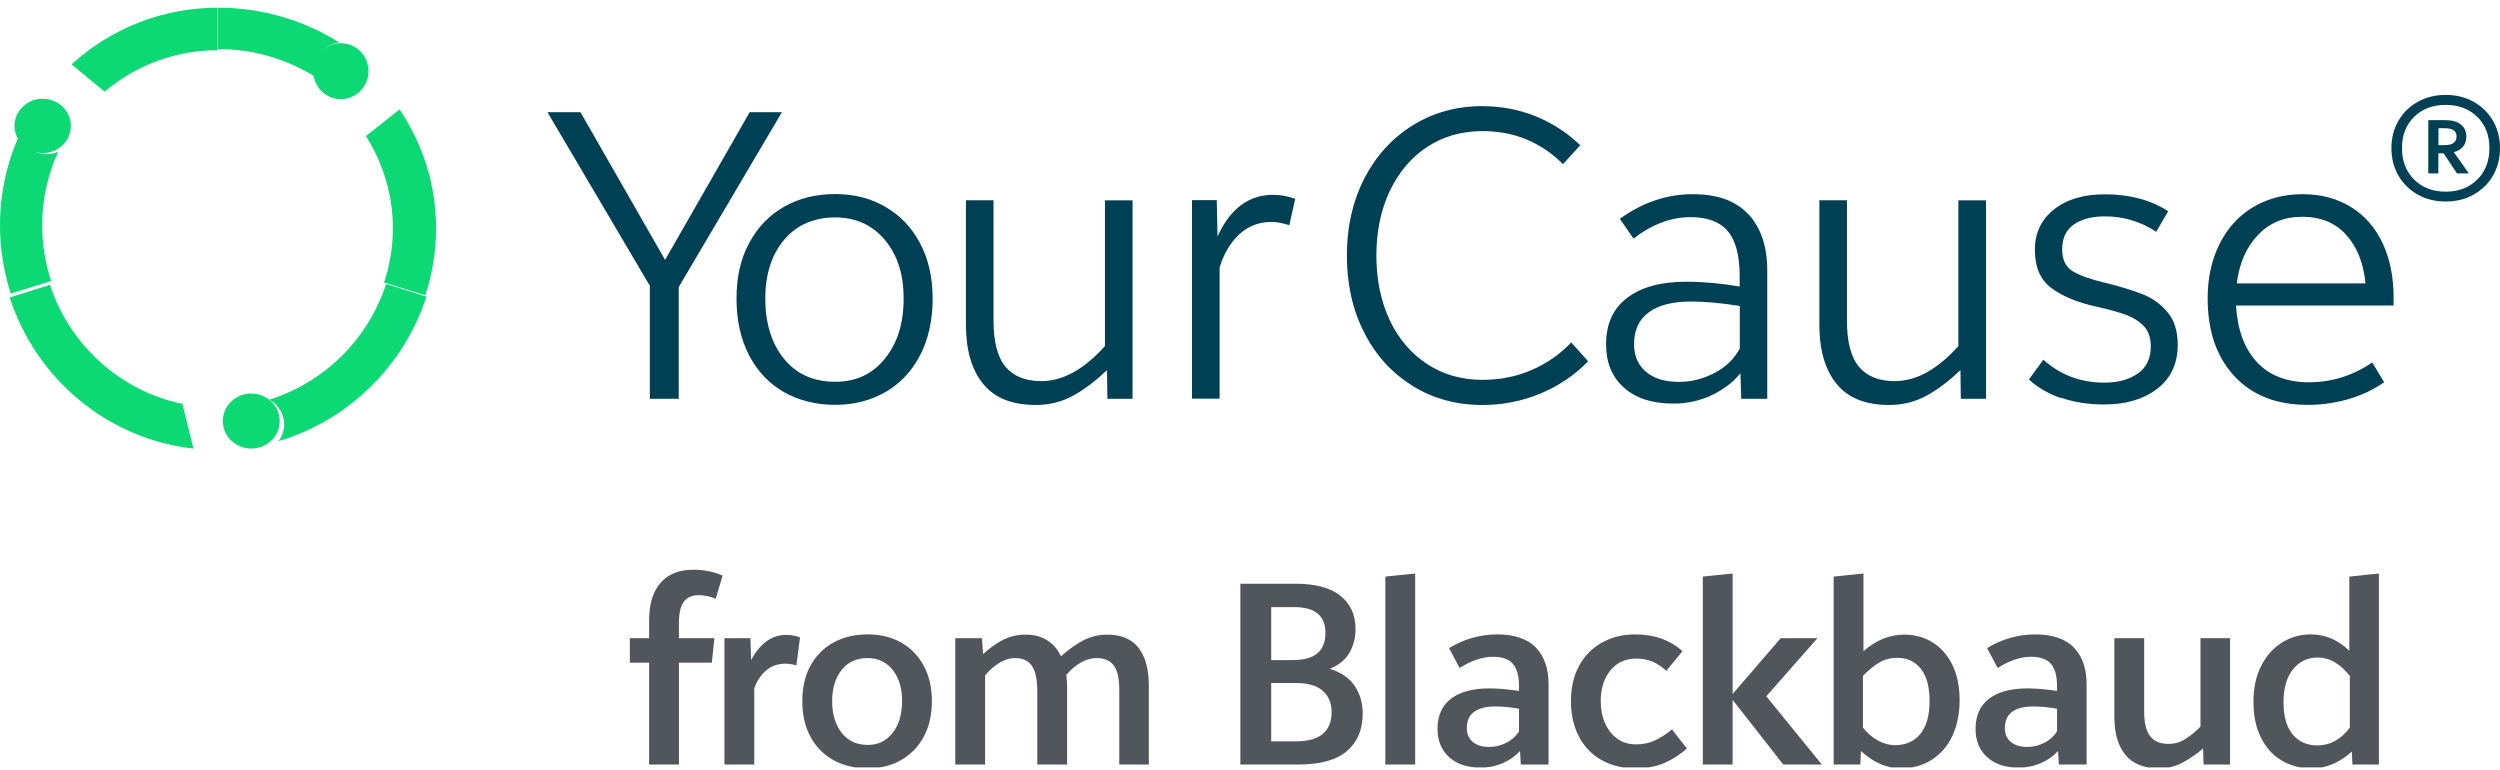 <svg width="516" height="159" viewBox="0 0 516 159" fill="none" xmlns="http://www.w3.org/2000/svg">
<g clip-path="url(#clip0_184_2)">
<path d="M141.113 124.239C140.45 125.156 140.132 126.601 140.132 128.519V131.727H147.454L146.924 136.773H140.135V157.796H133.976V136.773H130V131.727H133.976V128.046C133.976 124.709 134.746 122.135 136.315 120.323C137.877 118.508 140.132 117.588 143.104 117.588C145.225 117.588 147.243 117.984 149.153 118.798L147.72 123.58C146.615 123.103 145.424 122.852 144.218 122.843C142.812 122.843 141.776 123.322 141.113 124.239ZM165.122 131.57L164.378 137.352C163.658 137.119 162.907 136.994 162.15 136.982C160.584 136.982 159.259 137.43 158.17 138.35C157.082 139.27 156.234 140.506 155.679 142.083V157.796H149.523V131.727H154.883L155.042 136.245C156.871 132.776 159.314 131.042 162.309 131.042C163.345 131.042 164.274 131.229 165.122 131.57ZM172.044 156.901C170.027 155.786 168.378 154.117 167.298 152.094C166.155 150.018 165.599 147.547 165.599 144.709C165.599 141.87 166.155 139.454 167.298 137.378C168.382 135.354 170.043 133.69 172.074 132.593C174.114 131.489 176.449 130.939 179.077 130.939C181.702 130.939 183.956 131.489 185.948 132.593C187.943 133.709 189.573 135.37 190.641 137.378C191.782 139.454 192.34 141.896 192.34 144.709C192.34 147.521 191.782 150.018 190.641 152.094C189.566 154.104 187.939 155.771 185.948 156.904C183.956 158.031 181.65 158.584 179.077 158.584C176.501 158.584 174.088 158.031 172.044 156.901ZM184.249 151.254C185.548 149.597 186.185 147.415 186.185 144.709C186.185 142.005 185.548 139.901 184.249 138.273C182.949 136.641 181.228 135.827 179.077 135.827C176.819 135.827 175.017 136.641 173.717 138.273C172.418 139.901 171.755 142.054 171.755 144.709C171.755 147.363 172.418 149.6 173.717 151.254C175.017 152.908 176.819 153.751 179.077 153.751C181.332 153.751 182.949 152.908 184.249 151.254ZM235.025 133.752C236.431 135.589 237.12 138.192 237.12 141.555V157.796H231.019V142.446C231.019 140.059 230.649 138.376 229.879 137.349C229.109 136.326 227.943 135.827 226.351 135.827C224.201 135.827 222.106 136.986 220.088 139.296C220.196 140.136 220.251 141.056 220.251 142.031V157.799H214.095V142.71C214.095 140.268 213.721 138.508 212.981 137.43C212.237 136.352 211.097 135.827 209.531 135.827C208.391 135.827 207.303 136.168 206.24 136.825C205.135 137.522 204.15 138.391 203.323 139.399V157.796H197.168V131.727H202.69L202.898 134.987C204.36 133.7 205.763 132.699 207.117 132.017C208.562 131.314 210.154 130.963 211.763 130.991C213.484 130.991 214.914 131.386 216.164 132.175C217.412 132.963 218.341 134.067 218.974 135.457C220.673 133.961 222.265 132.831 223.749 132.094C225.231 131.359 226.867 130.981 228.525 130.991C231.471 130.991 233.618 131.911 235.025 133.752ZM279.619 141.584C280.707 143.212 281.266 145.104 281.266 147.283C281.266 150.568 280.178 153.146 278.027 155.009C275.88 156.875 272.482 157.796 267.892 157.796H256.009V120.481H267.363C271.501 120.481 274.607 121.317 276.676 122.975C278.745 124.632 279.778 126.917 279.778 129.781C279.804 131.488 279.384 133.173 278.56 134.672C277.735 136.142 276.383 137.272 274.473 138.035C276.809 138.768 278.534 139.952 279.619 141.581V141.584ZM262.376 136.245H266.674C269.088 136.245 270.838 135.772 271.927 134.83C273.015 133.883 273.57 132.49 273.57 130.624C273.57 127.074 271.423 125.314 267.151 125.314H262.376V136.245ZM273.067 151.434C274.262 150.385 274.844 148.914 274.844 147.022C274.844 145.13 274.233 143.685 273.041 142.607C271.845 141.529 269.987 140.976 267.47 140.976H262.376V153.011H267.47C270.017 153.011 271.875 152.489 273.067 151.434ZM285.934 119.007L292.09 118.376V157.796H285.934V119.007ZM317.028 133.671C318.749 135.486 319.626 138.009 319.626 141.24V157.796H313.896L313.734 155.012C312.755 156.068 311.563 156.909 310.235 157.48C308.765 158.124 307.172 158.446 305.564 158.427C302.835 158.427 300.685 157.719 299.093 156.271C297.501 154.826 296.706 152.882 296.706 150.436C296.706 147.704 297.635 145.629 299.489 144.21C301.348 142.794 304.002 142.083 307.422 142.083C309.199 142.083 311.216 142.266 313.523 142.607V141.661C313.523 139.531 313.1 137.983 312.249 137.008C311.405 136.036 310.05 135.563 308.166 135.563C305.964 135.563 303.683 136.326 301.266 137.877L299.09 133.777C302.062 131.924 305.502 130.94 309.014 130.939C312.516 130.939 315.303 131.859 317.024 133.674L317.028 133.671ZM313.523 146.285C311.914 145.986 310.281 145.827 308.644 145.812C306.733 145.812 305.275 146.182 304.265 146.916C303.258 147.653 302.754 148.782 302.754 150.282C302.754 151.463 303.15 152.409 303.976 153.12C304.797 153.828 305.938 154.169 307.422 154.169C308.618 154.169 309.784 153.88 310.924 153.3C311.992 152.775 312.892 151.966 313.523 150.964V146.285ZM330.609 156.901C328.598 155.782 326.965 154.101 325.912 152.068C324.798 149.967 324.242 147.495 324.242 144.657C324.242 141.819 324.798 139.531 325.912 137.455C326.973 135.435 328.605 133.764 330.609 132.648C332.623 131.518 334.933 130.939 337.506 130.939C341.459 130.939 344.72 132.097 347.267 134.408L343.925 138.456C343.092 137.672 342.132 137.032 341.085 136.564C340.018 136.126 338.872 135.911 337.717 135.933C335.488 135.933 333.712 136.747 332.386 138.376C331.058 140.004 330.395 142.108 330.395 144.657C330.395 147.206 331.058 149.494 332.412 151.148C333.764 152.805 335.514 153.645 337.665 153.645C339.071 153.645 340.371 153.381 341.511 152.856C342.651 152.332 343.847 151.569 345.094 150.543L348.17 154.485C346.767 155.765 345.152 156.797 343.395 157.535C341.696 158.243 339.734 158.584 337.506 158.584C334.933 158.584 332.623 158.031 330.609 156.901ZM368.067 157.796L357.613 144.448V157.796H351.461V119.007L357.613 118.376V143.238L367.537 131.727H375.122L364.565 143.711L376.025 157.796H368.067ZM384.091 155.012L383.984 157.796H378.465V119.007L384.621 118.376V134.408C387.194 132.123 390.007 130.991 393.005 130.991C395.204 130.991 397.169 131.515 398.894 132.593C400.616 133.671 401.997 135.222 402.978 137.246C403.959 139.27 404.465 141.687 404.465 144.499C404.465 147.312 403.933 149.912 402.9 152.042C401.962 154.041 400.46 155.729 398.576 156.901C396.744 158.034 394.649 158.584 392.313 158.584C389.448 158.584 386.716 157.403 384.091 155.012ZM396.374 151.463C397.621 149.912 398.258 147.653 398.258 144.709C398.258 141.767 397.673 139.586 396.478 138.06C395.285 136.535 393.668 135.776 391.624 135.776C390.244 135.776 388.996 136.088 387.882 136.747C386.768 137.404 385.654 138.324 384.514 139.505V150.176C385.495 151.411 386.583 152.303 387.723 152.911C388.866 153.513 390.007 153.802 391.147 153.802C393.375 153.802 395.126 153.014 396.374 151.463ZM428.075 133.671C429.8 135.486 430.674 138.009 430.674 141.24V157.796H424.943L424.784 155.012C423.805 156.069 422.612 156.91 421.282 157.48C419.813 158.124 418.221 158.446 416.614 158.427C413.883 158.427 411.732 157.719 410.14 156.271C408.549 154.826 407.753 152.882 407.753 150.436C407.753 147.704 408.682 145.629 410.54 144.21C412.398 142.794 415.049 142.083 418.473 142.083C420.249 142.083 422.263 142.266 424.573 142.607V141.661C424.573 139.531 424.148 137.983 423.3 137.008C422.452 136.036 421.097 135.563 419.213 135.563C417.014 135.563 414.73 136.326 412.317 137.877L410.14 133.777C413.113 131.924 416.552 130.94 420.064 130.939C423.566 130.939 426.35 131.859 428.075 133.674V133.671ZM424.573 146.285C422.963 145.985 421.329 145.827 419.691 145.812C417.781 145.812 416.322 146.182 415.315 146.916C414.308 147.653 413.801 148.782 413.801 150.282C413.801 151.463 414.201 152.409 415.023 153.12C415.845 153.828 416.985 154.169 418.473 154.169C419.665 154.169 420.834 153.88 421.974 153.3C423.042 152.775 423.942 151.966 424.573 150.964V146.285ZM460.28 131.727V157.796H454.816L454.709 154.488C453.371 155.649 451.903 156.655 450.333 157.484C448.881 158.224 447.269 158.603 445.636 158.587C442.482 158.587 440.172 157.641 438.661 155.775C437.148 153.909 436.404 151.308 436.404 147.972V131.731H442.56V146.868C442.56 149.207 442.985 150.916 443.807 151.965C444.629 153.017 445.902 153.542 447.601 153.542C448.793 153.542 449.933 153.226 450.996 152.57C452.058 151.913 453.117 151.045 454.179 149.967V131.731H460.28V131.727ZM491 118.376V157.796H485.536L485.429 155.115C482.882 157.429 480.124 158.584 477.152 158.584C474.963 158.617 472.807 158.054 470.918 156.956C469.089 155.878 467.683 154.301 466.647 152.226C465.614 150.15 465.11 147.679 465.11 144.815C465.11 141.951 465.64 139.56 466.702 137.455C467.761 135.354 469.193 133.752 470.999 132.622C472.791 131.498 474.873 130.913 476.993 130.939C479.939 130.939 482.564 132.069 484.899 134.302V119.007L491 118.376ZM485.007 139.505C484.052 138.324 483.041 137.378 481.953 136.718C480.862 136.054 479.603 135.708 478.321 135.721C476.278 135.721 474.579 136.535 473.28 138.141C471.98 139.743 471.318 142.028 471.318 144.972C471.318 147.917 471.955 150.044 473.199 151.569C474.446 153.091 476.171 153.854 478.321 153.854C480.946 153.854 483.175 152.618 485.007 150.176V139.505Z" fill="#51555C"/>
<path d="M75.525 28.093C79.173 33.824 81.097 40.414 81.085 47.132C81.085 51.044 80.451 54.8 79.265 58.316L87.769 60.933C89.258 56.473 90.01 51.816 90 47.132C90.011 38.422 87.391 29.896 82.459 22.588L75.498 28.093H75.525ZM51.863 81.216C48.615 81.216 46 83.754 46 86.902C45.995 88.403 46.609 89.844 47.708 90.91C48.807 91.976 50.301 92.579 51.863 92.588C53.424 92.579 54.918 91.976 56.017 90.91C57.116 89.844 57.731 88.403 57.725 86.902C57.731 85.401 57.116 83.96 56.017 82.894C54.918 81.828 53.424 81.224 51.863 81.216Z" fill="#0CD973"/>
<path d="M79.699 58.604C77.867 64.225 74.721 69.326 70.522 73.482C66.324 77.637 61.196 80.727 55.565 82.494C57.389 83.46 58.648 85.393 58.648 87.595C58.648 88.883 58.218 90.093 57.493 91.056C64.604 88.925 71.094 85.099 76.406 79.905C81.719 74.712 85.697 68.305 88 61.233L79.696 58.604H79.699ZM10.304 58.791L2 61.395C7.411 78.119 22.114 90.603 39.925 92.588L37.649 83.352C24.793 80.696 14.377 71.193 10.304 58.791ZM21.605 18.904C28.118 13.384 36.374 10.358 44.903 10.364V1.588C33.754 1.582 23.005 5.756 14.771 13.29L21.602 18.93L21.605 18.904ZM70.353 20.458C73.501 20.458 76.056 17.875 76.056 14.687C76.056 11.498 73.501 8.915 70.349 8.915C67.201 8.915 64.643 11.501 64.643 14.687C64.643 17.875 67.201 20.458 70.349 20.458H70.353Z" fill="#0CD973"/>
<path d="M65.033 14.291C65.033 11.474 67.191 9.155 70 8.762C62.57 4.07 53.859 1.575 44.954 1.588V10.117C52.457 10.117 59.438 12.285 65.303 15.987C65.127 15.439 65.034 14.868 65.03 14.294L65.033 14.291ZM8.812 31.588C12.019 31.588 14.624 29.077 14.624 25.979C14.624 22.881 12.019 20.37 8.812 20.37C5.605 20.37 3 22.881 3 25.979C3 29.077 5.605 31.588 8.812 31.588Z" fill="#0CD973"/>
<path d="M11.997 31.328C11.274 31.648 10.495 31.834 9.663 31.834C8.4 31.831 7.172 31.413 6.173 30.645C5.173 29.877 4.456 28.802 4.135 27.588C1.4 33.523 -0.01 39.976 5.70805e-05 46.503C5.70805e-05 51.413 0.779 56.162 2.228 60.588L10.547 58.001C9.327 54.289 8.702 50.409 8.697 46.503C8.697 41.091 9.877 35.969 11.997 31.328Z" fill="#0CD973"/>
<path d="M140.09 59.244V82.309H134.126V58.982L113 23.159H119.812L137.275 53.645L154.734 23.159H161.386L140.09 59.244ZM161.81 80.928C158.749 79.185 156.354 76.66 154.623 73.354C152.896 70.048 152.016 66.142 152.016 61.638C152.016 57.133 152.867 53.438 154.623 50.183C156.354 46.928 158.749 44.429 161.81 42.685C164.873 40.938 168.384 40.055 172.376 40.055C176.369 40.055 179.696 40.938 182.731 42.685C185.765 44.429 188.16 46.925 189.891 50.183C191.618 53.435 192.498 57.238 192.498 61.638C192.498 66.037 191.618 70.048 189.891 73.354C188.164 76.66 185.765 79.188 182.731 80.932C179.7 82.675 176.238 83.559 172.376 83.559C168.517 83.559 164.87 82.675 161.81 80.928ZM182.623 74.058C185.208 70.88 186.511 66.767 186.511 61.638C186.511 56.508 185.208 52.603 182.623 49.504C180.042 46.434 176.61 44.872 172.35 44.872C168.094 44.872 164.417 46.406 161.836 49.504C159.255 52.578 157.951 56.639 157.951 61.638C157.951 66.637 159.255 70.96 161.836 74.084C164.417 77.234 167.931 78.796 172.35 78.796C176.769 78.796 180.016 77.208 182.623 74.058ZM233.757 41.33V82.309H228.565L228.486 76.398C226.143 78.614 223.826 80.383 221.512 81.659C219.168 82.934 216.59 83.587 213.768 83.587C208.895 83.587 205.248 82.127 202.908 79.21C200.539 76.296 199.366 72.235 199.366 67V41.33H205.063V66.168C205.063 70.567 205.887 73.746 207.54 75.697C209.189 77.674 211.662 78.665 214.938 78.665C219.357 78.665 223.748 76.242 228.06 71.428V41.352H233.757V41.33ZM267.32 41.069L266.12 46.485C264.765 46.042 263.539 45.809 262.447 45.809C259.84 45.809 257.604 46.67 255.766 48.385C253.931 50.107 252.572 52.396 251.725 55.208V82.283H246.027V41.305H251.138L251.298 48.803C253.905 43.074 257.738 40.211 262.796 40.211C264.338 40.211 265.827 40.498 267.32 41.043V41.069ZM291.513 79.602C287.256 76.972 283.929 73.303 281.559 68.616C279.164 63.93 277.994 58.644 277.994 52.734C277.994 46.823 279.19 41.566 281.559 36.905C283.955 32.244 287.256 28.572 291.513 25.916C295.773 23.261 300.564 21.909 305.912 21.909C309.826 21.909 313.499 22.61 316.931 23.991C320.367 25.371 323.453 27.376 326.168 29.978L322.602 33.883C318.049 29.327 312.515 27.061 305.994 27.061C301.682 27.061 297.878 28.157 294.573 30.316C291.275 32.477 288.72 35.525 286.855 39.401C285.021 43.284 284.085 47.735 284.085 52.734C284.085 57.733 285.021 62.234 286.855 66.117C288.694 69.994 291.275 72.99 294.573 75.152C297.875 77.31 301.682 78.404 305.994 78.404C309.611 78.404 312.994 77.728 316.136 76.373C319.23 75.04 322.011 73.1 324.307 70.673L327.794 74.578C324.999 77.432 321.639 79.699 317.919 81.241C314.122 82.814 310.036 83.612 305.912 83.587C300.564 83.587 295.773 82.258 291.513 79.628V79.602ZM360.931 44.273C363.486 47.084 364.763 50.936 364.763 55.807V82.309H359.386L359.226 77.049C357.737 78.872 355.768 80.383 353.317 81.556C350.837 82.727 348.115 83.323 345.361 83.3C341.049 83.3 337.64 82.207 335.193 80.017C332.716 77.833 331.493 74.839 331.493 71.062C331.493 66.844 332.957 63.643 335.91 61.431C338.866 59.218 342.884 58.147 347.995 58.147C351.56 58.147 355.263 58.488 359.066 59.138V56.977C359.066 52.705 358.242 49.613 356.593 47.684C354.943 45.755 352.388 44.818 348.927 44.818C344.882 44.818 340.968 46.303 337.161 49.246L334.342 45.159C339.052 41.773 344.054 40.081 349.325 40.081C354.595 40.081 358.349 41.486 360.905 44.298L360.931 44.273ZM359.066 63.146C355.315 62.55 351.961 62.237 349.005 62.237C345.254 62.237 342.353 62.967 340.329 64.45C338.279 65.935 337.269 68.122 337.269 71.062C337.269 73.405 338.067 75.279 339.664 76.685C341.261 78.091 343.549 78.821 346.557 78.821C349.061 78.821 351.482 78.222 353.852 76.998C356.192 75.777 357.948 74.084 359.096 71.922V63.174L359.066 63.149V63.146ZM409.907 41.33V82.309H404.715L404.636 76.398C402.293 78.614 399.976 80.383 397.662 81.659C395.318 82.934 392.737 83.587 389.915 83.587C385.045 83.587 381.398 82.127 379.055 79.21C376.689 76.296 375.516 72.235 375.516 67V41.33H381.213V66.168C381.213 70.567 382.037 73.746 383.686 75.697C385.339 77.674 387.812 78.665 391.088 78.665C395.504 78.665 399.898 76.242 404.21 71.428V41.352H409.907V41.33ZM425.316 82.153C422.709 81.215 420.525 79.94 418.768 78.327L421.75 74.24C425.264 77.415 429.468 78.977 434.367 78.977C437.16 78.977 439.422 78.353 441.234 77.103C443.043 75.853 443.923 73.979 443.923 71.479C443.923 69.758 443.47 68.406 442.564 67.392C441.658 66.404 440.462 65.62 438.998 65.049C437.535 64.501 435.459 63.901 432.77 63.305C428.911 62.47 425.821 61.22 423.481 59.502C421.138 57.812 419.994 55.153 419.994 51.535C419.994 48.153 421.271 45.392 423.879 43.281C426.46 41.174 430 40.106 434.471 40.106C439.582 40.106 443.923 41.279 447.514 43.594L445.041 47.84C441.908 45.739 438.191 44.63 434.393 44.662C431.786 44.662 429.654 45.21 428.057 46.329C426.434 47.448 425.635 49.166 425.635 51.484C425.635 53.591 426.356 55.102 427.819 55.989C429.256 56.872 431.544 57.678 434.686 58.412C437.799 59.189 440.354 59.974 442.352 60.777C444.33 61.571 446.07 62.843 447.407 64.475C448.792 66.142 449.483 68.355 449.483 71.138C449.483 75.021 448.075 78.066 445.279 80.224C442.456 82.389 438.812 83.482 434.341 83.482C430.987 83.482 428.005 83.013 425.398 82.076L425.316 82.153ZM494.04 63.069H461.516C461.809 68.017 463.217 71.897 465.773 74.683C468.328 77.466 471.923 78.901 476.58 78.901C481.237 78.901 485.631 77.546 489.623 74.811L492.097 78.901C489.913 80.407 487.495 81.558 484.937 82.312C482.126 83.157 479.201 83.578 476.261 83.559C469.847 83.559 464.814 81.582 461.141 77.597C457.468 73.612 455.659 68.278 455.659 61.561C455.659 57.344 456.484 53.591 458.136 50.314C459.785 47.03 462.099 44.505 465.082 42.736C468.064 40.967 471.444 40.081 475.25 40.081C479.057 40.081 482.381 40.967 485.204 42.711C488.052 44.454 490.236 46.954 491.752 50.158C493.27 53.358 494.04 57.133 494.04 61.405V63.069ZM466.066 48.49C463.644 50.99 462.181 54.325 461.676 58.488H488.238C487.841 54.321 486.508 50.99 484.272 48.49C482.036 45.991 479.002 44.741 475.195 44.741C471.391 44.741 468.461 45.991 466.04 48.49H466.066ZM510.57 21.023C512.275 21.985 513.605 23.286 514.563 24.953C515.521 26.621 516 28.492 516 30.577C516 32.659 515.521 34.562 514.563 36.226C513.624 37.869 512.243 39.228 510.57 40.157C508.866 41.123 506.923 41.592 504.795 41.592C502.663 41.592 500.721 41.123 499.02 40.157C497.346 39.228 495.965 37.869 495.027 36.226C494.069 34.562 493.59 32.687 493.59 30.577C493.59 28.47 494.069 26.646 495.027 24.953C495.985 23.264 497.315 21.988 499.02 21.023C500.721 20.06 502.663 19.588 504.795 19.588C506.923 19.588 508.866 20.06 510.57 21.023ZM511.317 37.058C512.992 35.394 513.816 33.233 513.816 30.577C513.816 27.921 512.992 25.763 511.317 24.121C509.638 22.479 507.454 21.647 504.795 21.647C502.132 21.647 499.922 22.479 498.273 24.121C496.595 25.76 495.77 27.921 495.77 30.577C495.77 33.233 496.595 35.394 498.273 37.061C499.948 38.726 502.132 39.561 504.795 39.561C507.454 39.561 509.638 38.726 511.317 37.061V37.058ZM506.47 31.409L509.56 35.786H507.109L504.368 31.645H503.276V35.786H501.2V24.797H504.635C506.099 24.797 507.19 25.11 507.934 25.709C508.68 26.308 509.051 27.115 509.051 28.157C509.051 29.847 508.201 30.915 506.47 31.409ZM503.302 29.952H504.554C506.206 29.952 507.031 29.353 507.031 28.157C507.031 27.01 506.206 26.464 504.554 26.464H503.302V29.952Z" fill="#004054"/>
</g>
<defs>
<clipPath id="clip0_184_2">
<rect width="516" height="158" fill="white" transform="translate(0 0.39)"/>
</clipPath>
</defs>
</svg>
